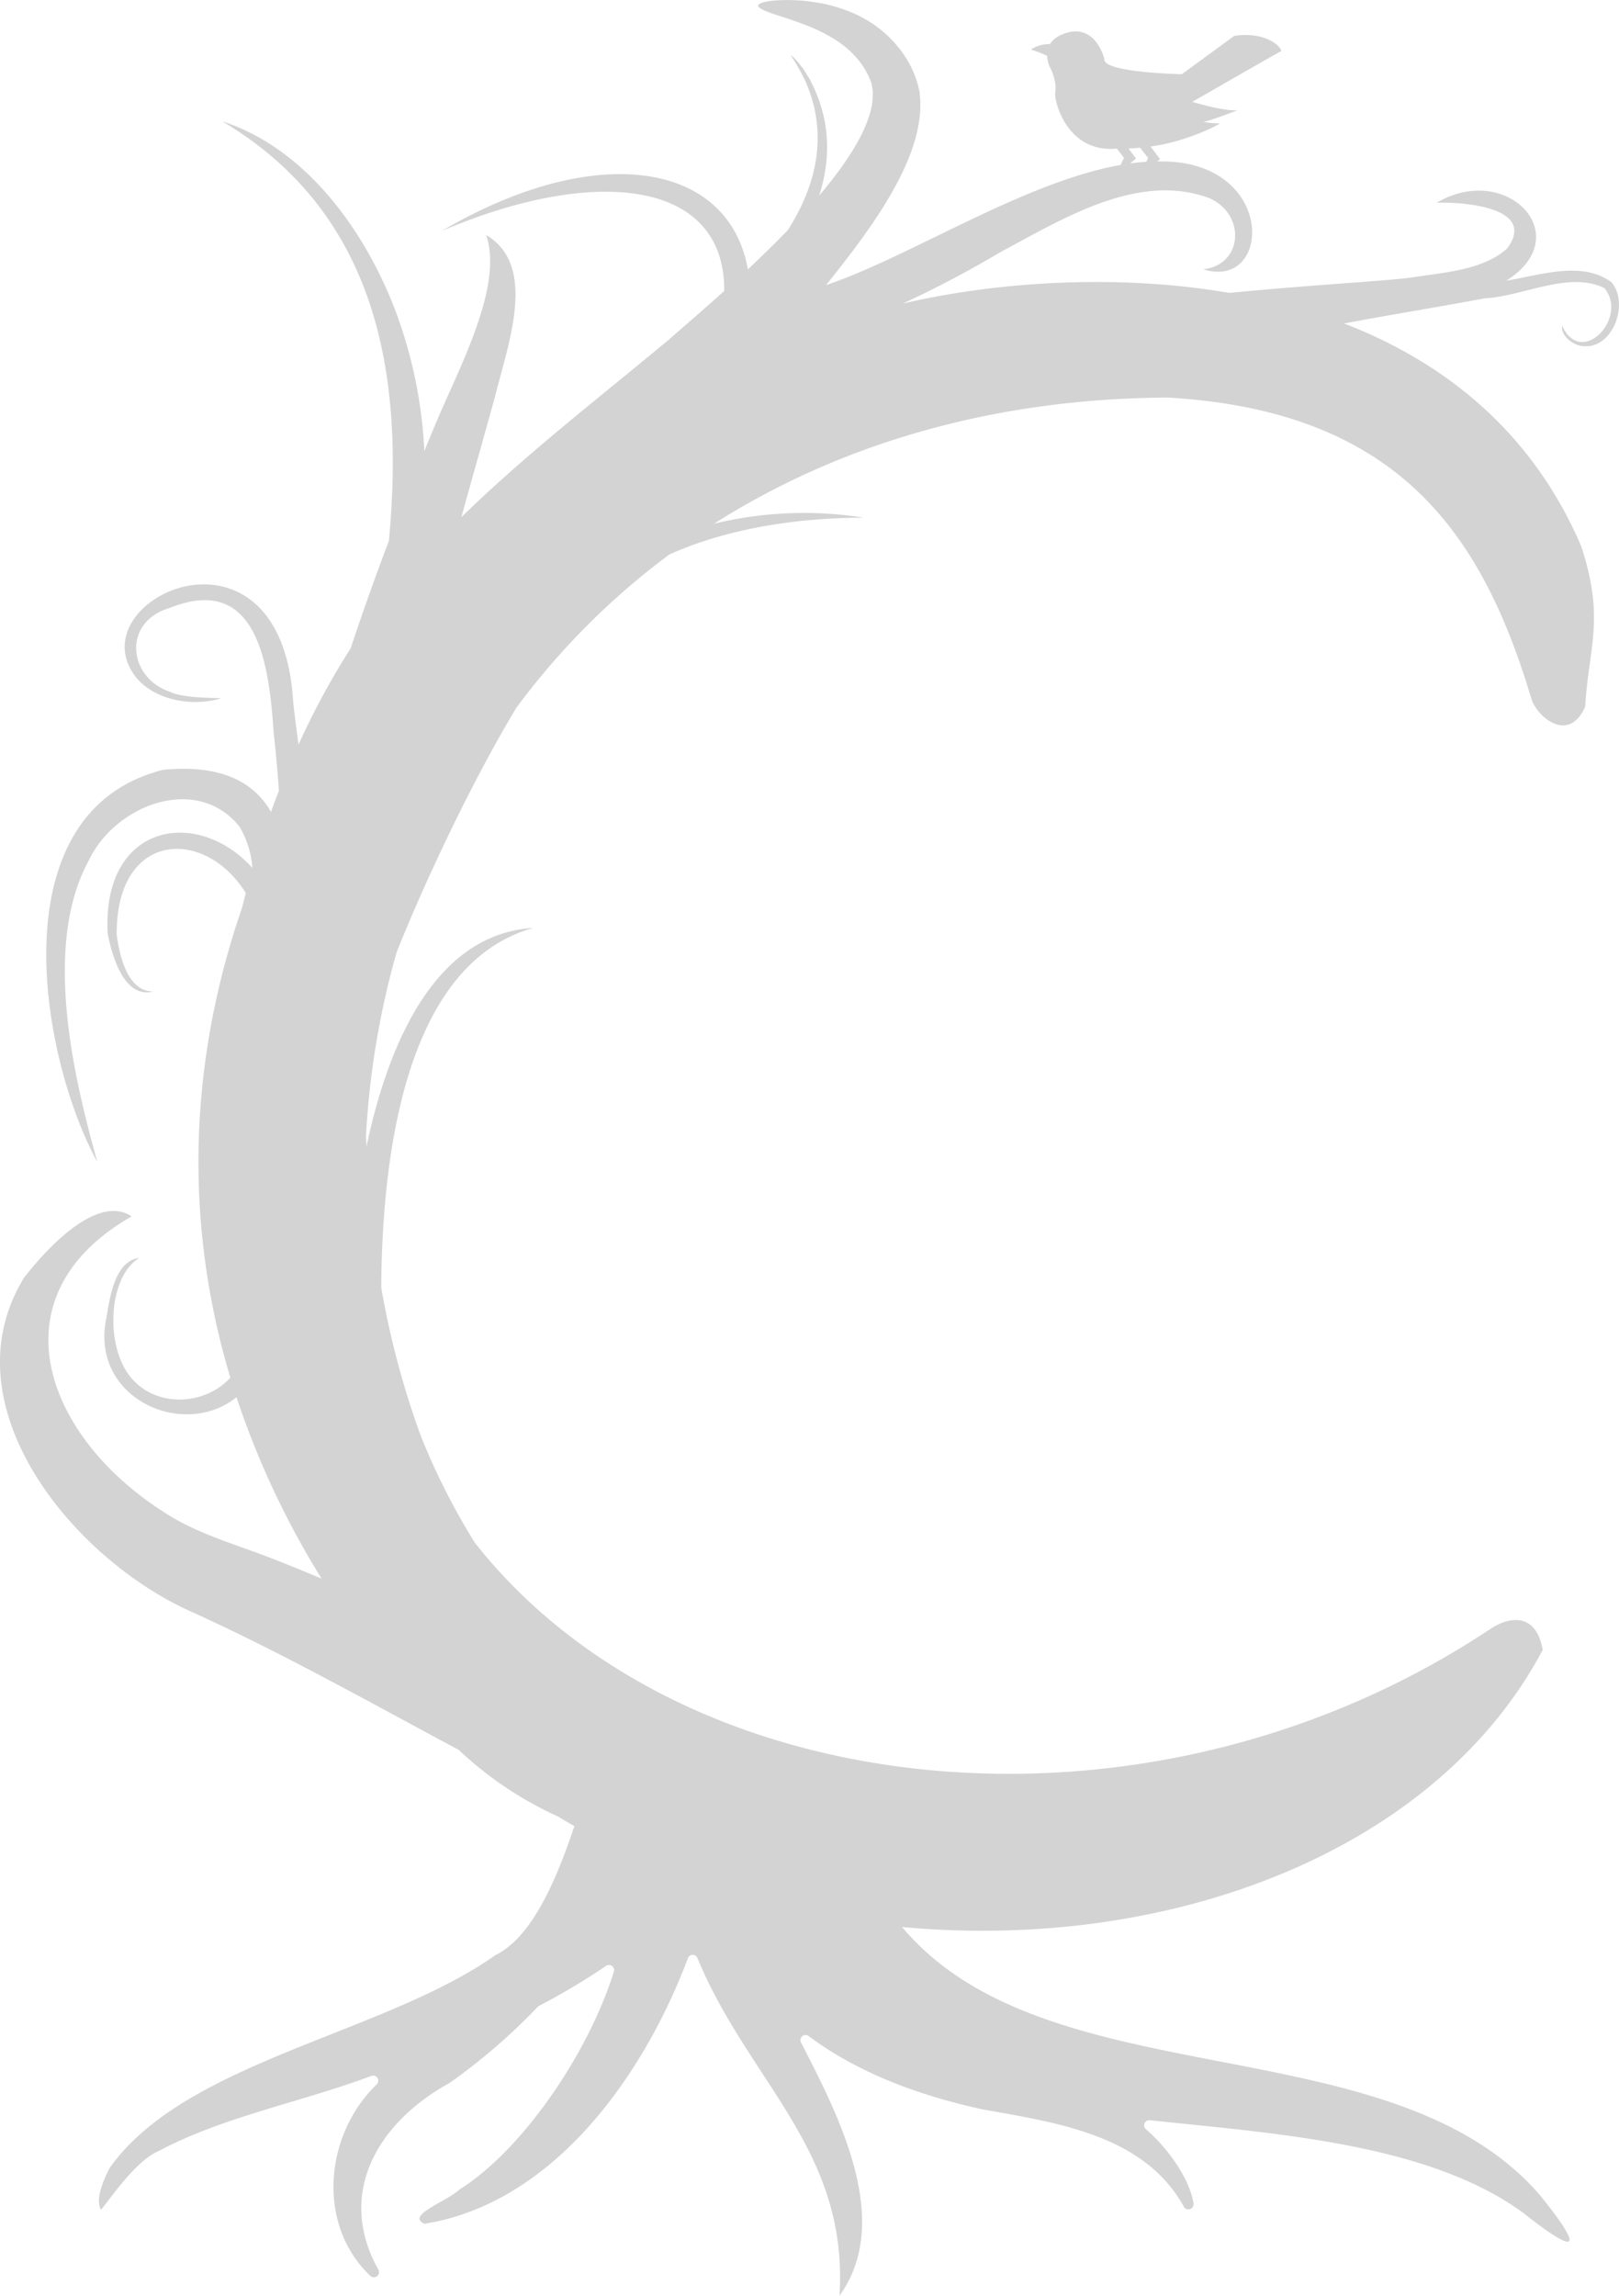 <svg id="Calque_1" data-name="Calque 1" xmlns="http://www.w3.org/2000/svg" viewBox="0 0 392.68 556.75"><defs><style>.cls-1{fill:#d3d3d3;}</style></defs><g id="Calque_2" data-name="Calque 2"><g id="Calque_9" data-name="Calque 9"><path class="cls-1" d="M378.9,79c-.5,2.13,2.48,4.8,5.06,4.94,7.16.82,11.37-10.34,6.84-15.55-7.23-5.14-16.77-1.77-25.49-.31,17.35-10.8.28-29-16.9-18.89,5.08-.27,24.65.69,17.21,11-5.82,5.31-15.17,5.85-23,7.07-4.31.73-24.75,1.85-44.45,3.77-29.19-5-58.9-2.19-79.21,2.6a262.37,262.37,0,0,0,23.78-12.54c15-8,33.43-19.52,50.66-13,8.84,4,8.07,16.13-1.54,17.22,16.89,5.33,17.83-27-11.19-26.14l.7-.58-2.32-3.06c9.21-1.21,17.51-5.77,16.75-5.59a25.58,25.58,0,0,1-4-.4c1.52-.1,8.38-2.83,8.38-2.83-2.17.25-6.57-.73-11-2,2.95-1.69,20.84-12,21.49-12.27s-2.83-5-11.31-3.74L286.65,18s-19.18-.4-18.78-3.63c0,0-1.71-7.57-8-6.67,0,0-3.66.5-5.23,3a8,8,0,0,0-4.58,1.3s2.3.79,3.9,1.51a8.24,8.24,0,0,0,.59,2.55s1.81,3.23,1.41,6.16c-.51,1.73,2.61,15,14.93,13.82l1.73,2.23L271.81,40c-23.6,4.17-51.15,22.32-71.45,29.14,10.71-13.4,24.85-31.77,22.64-47a23.9,23.9,0,0,0-2.2-6.24,25.59,25.59,0,0,0-3.34-4.95,28.57,28.57,0,0,0-8.12-6.59,30,30,0,0,0-4.13-1.87,36.94,36.94,0,0,0-7.4-1.92A42,42,0,0,0,187.54.16c-2.35.25-3.59.67-3.64,1.18s1.11,1.13,3.27,1.89,5.34,1.67,9.07,3.17A40.1,40.1,0,0,1,202,9.26a25.83,25.83,0,0,1,2.87,2,20.94,20.94,0,0,1,2.61,2.46,18.87,18.87,0,0,1,3.86,6.4c1.91,7.14-4.08,17.19-12.64,27.3,2.73-8.6,2.79-17.66-1.56-26.7l-.73-1.48L195.65,18a17.5,17.5,0,0,0-1.44-2.08l-.61-.81-.58-.62c-.69-.73-1.08-1.08-1.14-1s1.24,1.75,2.88,5c.2.43.41.86.63,1.3,5.61,12.82,2.61,25.15-4.29,36-3.18,3.29-6.48,6.5-9.7,9.53C176.66,39,144.28,34.2,107.18,56c37-15.81,68.65-12.51,68.48,14.56-5.48,4.94-10.34,9.09-13.49,11.86-16.69,13.9-34.45,27.58-50.27,43,2.71-9.81,5.39-19.21,8.12-29.05C123,84,130.64,64.53,117.93,57c4.24,12.56-6.73,32.47-12.31,45.85q-1.35,3.23-2.7,6.54A111.9,111.9,0,0,0,95.23,73.6C87.44,54.29,73.35,35.72,53.92,29.43,91.68,51.84,98.1,91.21,94.32,131.17c-3.21,8.48-6.33,17.2-9.27,26.06A184.69,184.69,0,0,0,72.4,180.59c-.48-3.65-.92-7.06-1.27-10.1-2.48-44.19-44.64-28.71-40.62-11.21,2.54,10,15.14,12.59,23.12,10.06-1.1-.1-9.33,0-12.3-1.53-10.24-3.35-11.81-16.93-.16-20.38,21.64-8.68,24.14,14.64,25.21,30.29.45,3.83.89,8.75,1.28,14.05-.67,1.69-1.31,3.39-1.92,5.12-4.2-7.22-12-11.53-26.14-10.2-40.53,10.16-29.69,70.06-16,95.1-5.23-18.91-13.67-52.07-2-73.23,6.34-13.27,26-21,36.47-8.13a23.17,23.17,0,0,1,3.15,10.07c-13.48-14.93-36.57-10.78-35.1,15.95,1.15,5.72,4.07,15.83,11.13,14-6.16.1-8.18-8.18-8.94-13.69-.26-25.17,21.27-26.35,31.31-10.18q-.46,1.77-.9,3.54c-12.22,35.3-14.76,74.3-2.85,114-6.44,7-18.8,7.41-24.76-.89-5.67-8-4.62-23.67,2.65-28.16-5.73.7-7.07,9.1-7.91,14.32C21.53,339,44.4,349.29,57.36,338.85a207.6,207.6,0,0,0,20.64,44c-4.4-1.86-8.79-3.65-13.17-5.33-8.56-3.27-17.63-5.82-25.29-10.95C10.76,348.14-1.71,314.23,31.93,295c-8.42-5.61-20.87,8.1-26.12,14.89C-13.2,341,18.07,378.56,47,391.13c21.94,10,43.07,21.92,64.22,33.22a88.58,88.58,0,0,0,24.1,16.18c1.34.81,2.68,1.59,4,2.35-4.47,13.26-10.27,26.9-19.19,31.3C92.84,493.41,45,499.89,26.64,525.7c-1.93,3.76-3.46,7.76-2.17,10.21,1.71-1.81,8.26-11.86,14-14.23C54,513.36,73,509.84,90.13,503.43a1.24,1.24,0,0,1,1.31,2C78.66,517.68,76.7,539.59,89.89,552a1.26,1.26,0,0,0,1.76-.18,1.28,1.28,0,0,0,.15-1.34c-10.31-18.35-.36-35.66,17.24-45.32a146.75,146.75,0,0,0,21.53-18.61A164,164,0,0,0,147,476.76a1.25,1.25,0,0,1,1.9,1.4c-6.34,20.21-22.4,43.39-37.41,52.81-3.47,3.15-13.09,6.28-8.54,8.34,31.17-5,53.09-35.67,63.89-64.39a1.23,1.23,0,0,1,1.58-.76,1.19,1.19,0,0,1,.74.7c12.34,29.95,36.71,46.61,34.45,81.89,12.94-17.91.17-43-9.32-61.39a1.23,1.23,0,0,1,.5-1.68,1.21,1.21,0,0,1,1.34.1c12.45,9.31,27.73,14.66,42.48,17.84,18.44,3.26,39.09,6.36,48.59,23.66a1.26,1.26,0,0,0,1.76.3,1.24,1.24,0,0,0,.52-1.18c-.85-5.84-6.17-13.42-11.51-18a1.25,1.25,0,0,1,.92-2.21c30.23,3.24,67.55,5.57,90.64,22.53,13.21,10.47,14.92,9.15,3.87-4.48-36.29-41.79-119.34-22.78-154.61-64.91,64.73,6.06,129.37-18.17,155.38-67.19-1.28-7.66-6.39-8.88-12.2-5.42-82.71,55.41-196.13,43.9-246.84-20.64a165.66,165.66,0,0,1-13-25.66,208.42,208.42,0,0,1-9.66-36.17c.24-38.25,8.07-79.16,36.88-87.21-22.08,1.33-34.41,24.36-40.49,53.14,0-.91-.07-1.82-.09-2.72A203,203,0,0,1,96.18,231c5.6-14.13,17-39.27,29-59.27a178.05,178.05,0,0,1,37.19-37.27c14.9-6.66,32.08-8.89,47.11-8.92A92.77,92.77,0,0,0,173.2,127c30.21-19.19,67.47-30.39,110.15-30.58,55.93,3.27,76.17,33.14,88.13,73.21,1.43,4.26,9,10.76,13,1.76.83-14.59,4.88-21.18-1-39-12-27.93-33.35-44.62-57.47-53.94,11.28-2.14,23-4,34.08-6.1,9.34-.46,20.43-6.73,29.08-2.46C395.06,77.14,383.48,89.24,378.9,79ZM273.69,36a27.82,27.82,0,0,0,2.84-.19l1.94,2.5-.43.93q-1.94.12-3.93.39l1.43-1.19Z" transform="translate(0 0)"/></g></g></svg>